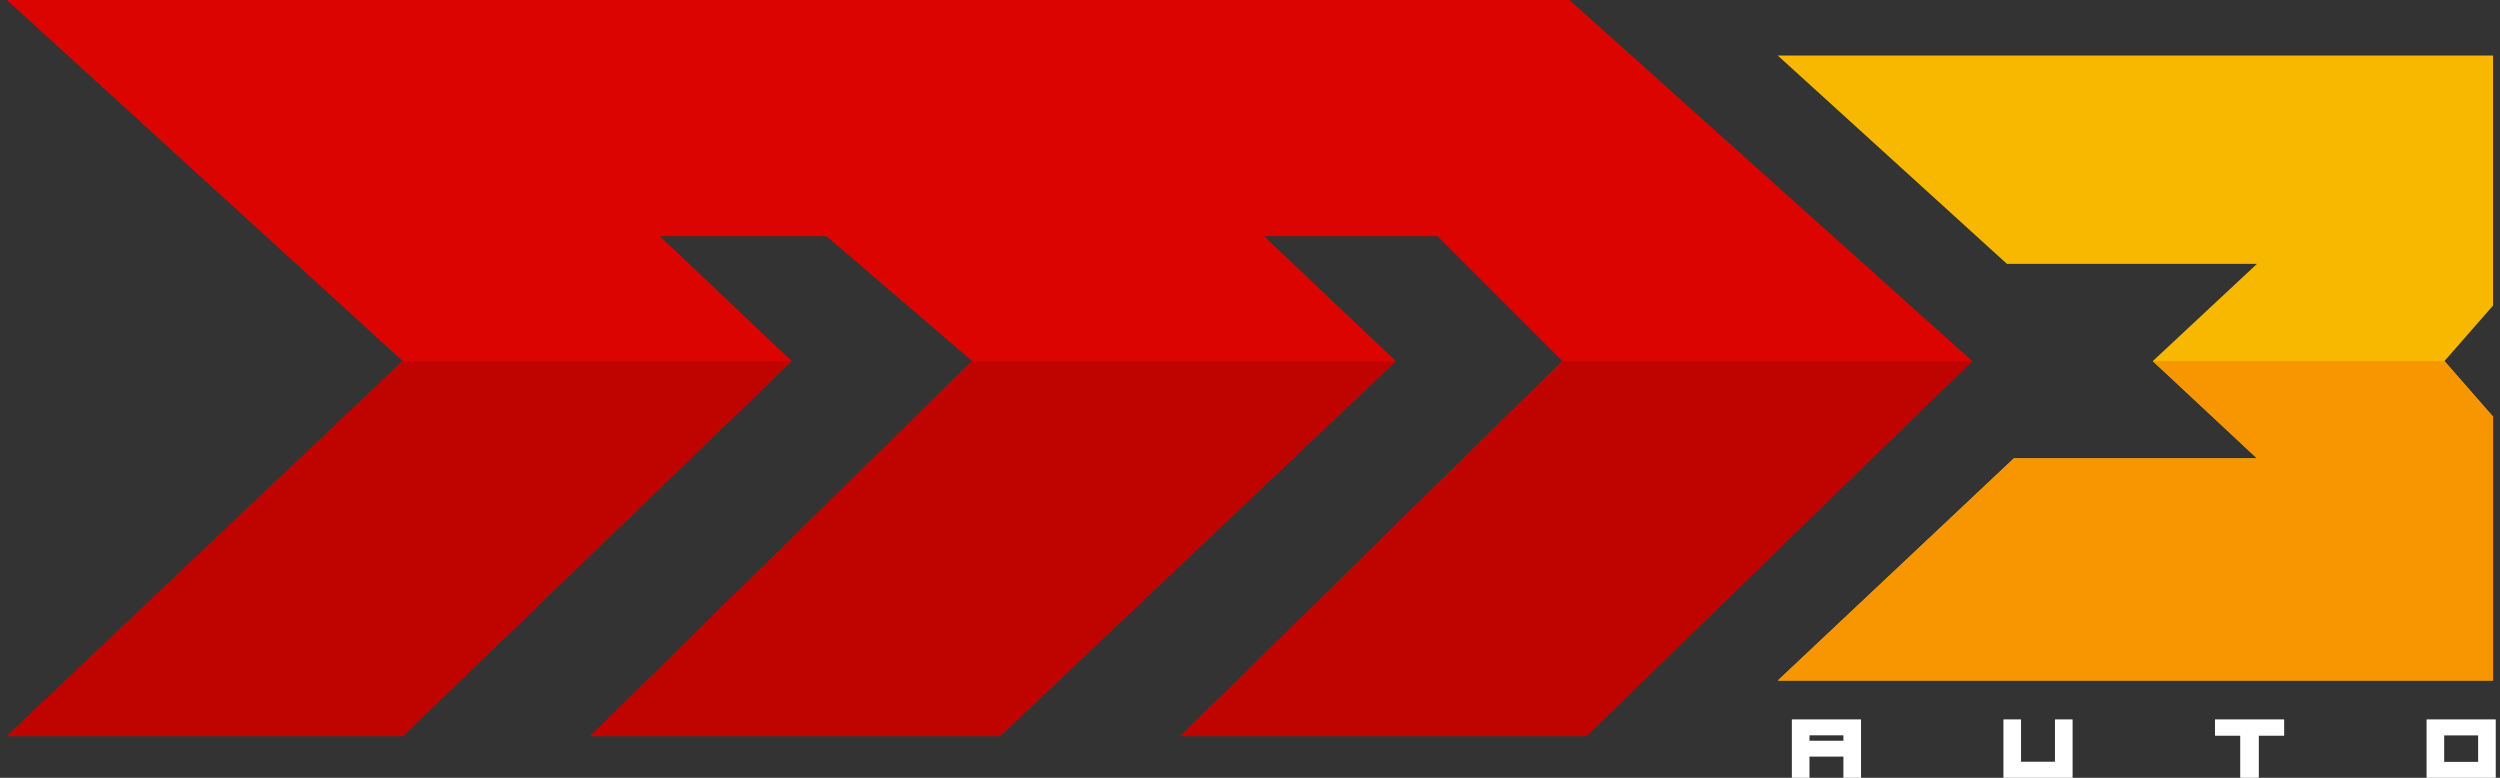 <svg width="180" height="56" viewBox="0 0 180 56" fill="none" xmlns="http://www.w3.org/2000/svg">
<rect x="0" y="0" width="180" height="56" fill="#333333" stroke="none"/>
<g clip-path="url(#clip0_1654_2093)">
<path d="M29 26L0.5 0H113L142 26L114 53H85L112.5 26L103.5 17H91L100.5 26L72 53H42.5L70 26L59.5 17H47.5L57 26L29 53H0.5L29 26Z" fill="#DC0400"/>
<path d="M29 53H0.5L29 26H57L29 53Z" fill="#BF0400"/>
<path d="M72 53H42.5L70 26H100.5L72 53Z" fill="#BF0400"/>
<path d="M114.244 53H85L112.551 26H142L114.244 53Z" fill="#BF0400"/>
<path d="M144.5 19L128 4H179.5V22L176 26L179.5 30V49H128L145 33H162.5L155 26L162.5 19H144.5Z" fill="#F8B800"/>
<path d="M179.5 49H128L145 33H162.5L155 26H176L179.5 30V49Z" fill="#F79600"/>
<path d="M130.282 54.477V55.982C130.282 55.994 130.276 56 130.264 56H129.034C129.02 56 129.013 55.994 129.013 55.982V51.816C129.015 51.805 129.022 51.799 129.034 51.799H133.973C133.987 51.801 133.994 51.807 133.994 51.816V55.982C133.994 55.994 133.987 56 133.973 56H132.743C132.731 56 132.725 55.994 132.725 55.982V54.477H130.282ZM130.282 53.331H132.725V52.944H130.282V53.331Z" fill="white"/>
<path d="M145.498 51.799C145.509 51.801 145.515 51.807 145.515 51.816V54.843H147.958V51.816C147.96 51.805 147.966 51.799 147.976 51.799H149.207C149.22 51.801 149.227 51.807 149.227 51.816V55.982C149.227 55.994 149.22 56 149.207 56H144.267C144.253 56 144.247 55.994 144.247 55.982V51.816C144.249 51.805 144.255 51.799 144.267 51.799H145.498Z" fill="white"/>
<path d="M161.296 52.974H159.501C159.487 52.974 159.48 52.968 159.48 52.956V51.816C159.482 51.805 159.489 51.799 159.501 51.799H164.443C164.455 51.801 164.46 51.807 164.46 51.816V52.956C164.46 52.968 164.455 52.974 164.443 52.974H162.635V55.982C162.635 55.994 162.628 56 162.615 56H161.317C161.303 56 161.296 55.994 161.296 55.982V52.974Z" fill="white"/>
<path d="M179.673 51.799C179.687 51.801 179.694 51.808 179.694 51.819V55.982C179.694 55.994 179.687 56 179.673 56H174.734C174.72 56 174.713 55.994 174.713 55.982V51.819C174.715 51.806 174.722 51.799 174.734 51.799H179.673ZM175.982 54.855H178.425V52.947H175.982V54.855Z" fill="white"/>
</g>
<defs>
<clipPath id="clip0_1654_2093">
<rect width="180" height="56" fill="white"/>
</clipPath>
</defs>
</svg>
